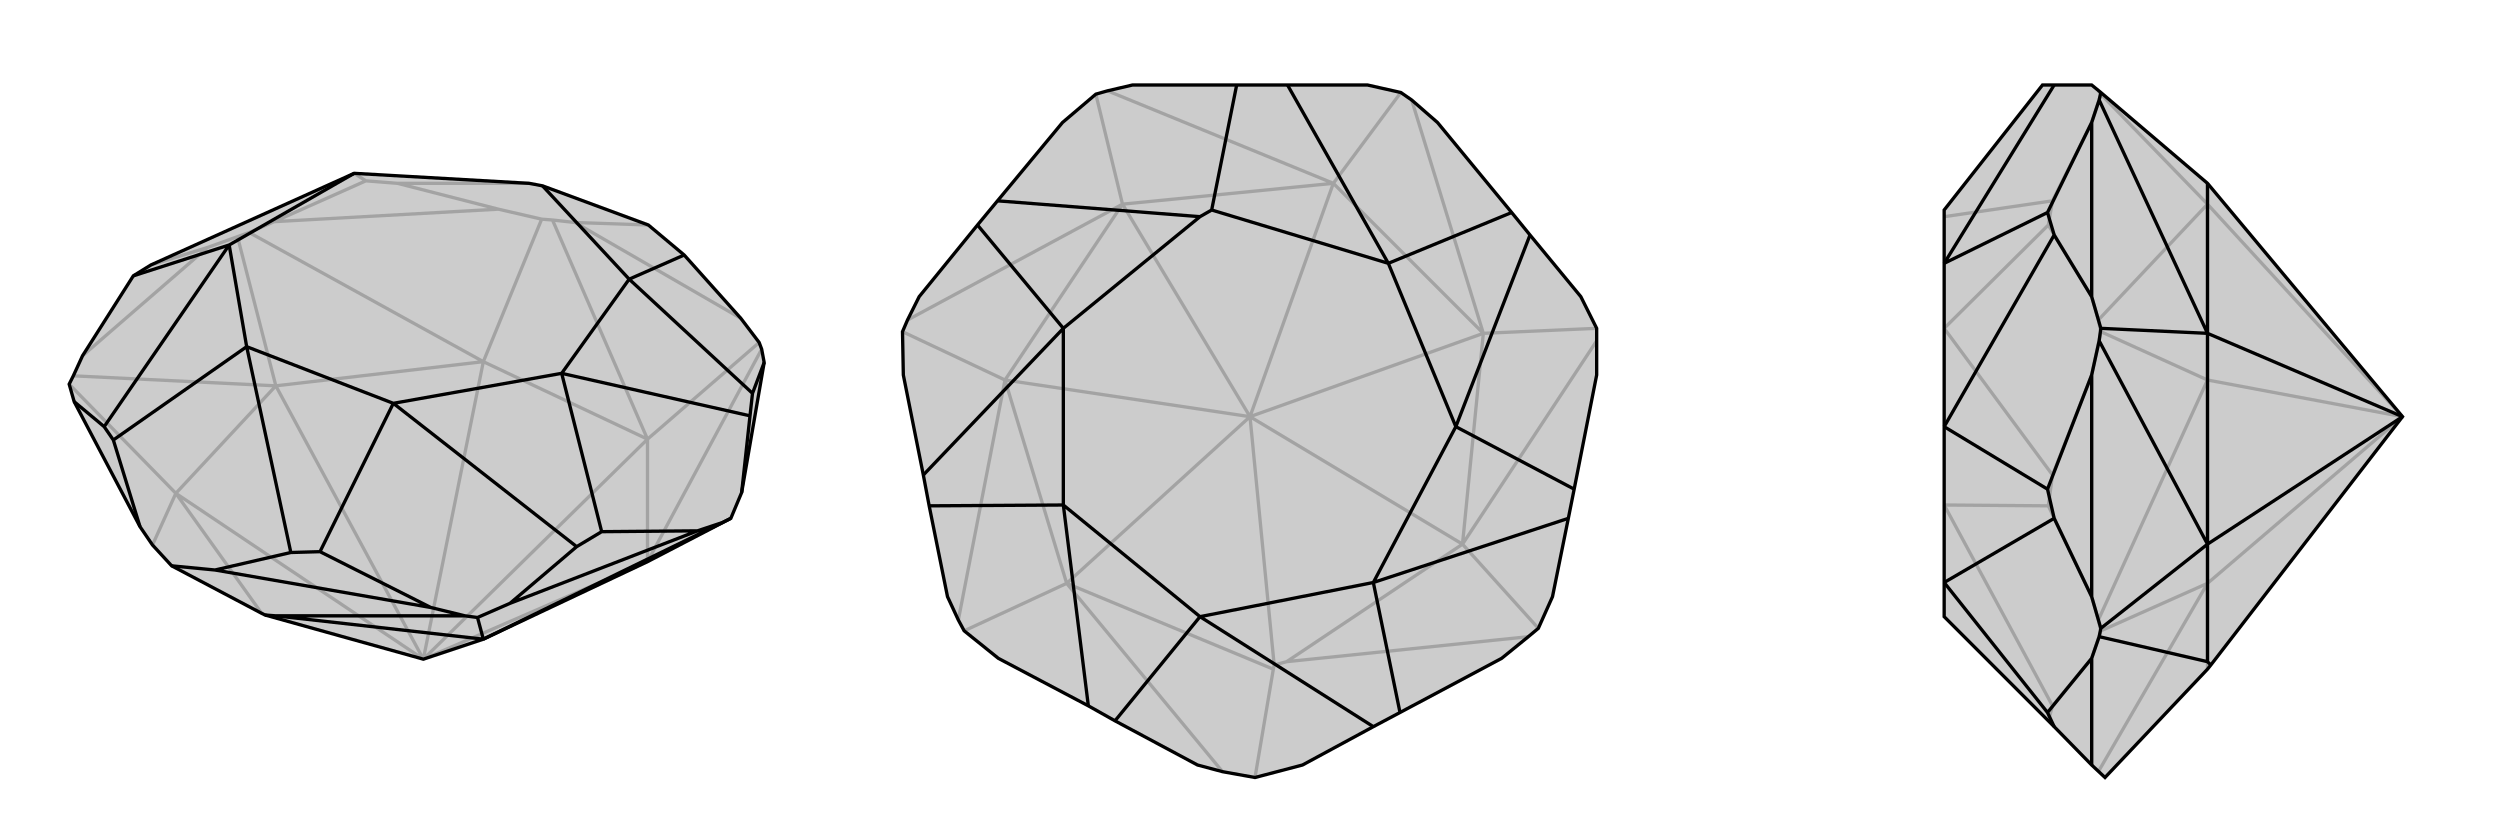 <svg xmlns="http://www.w3.org/2000/svg" viewBox="0 0 3000 1000">
    <g stroke="currentColor" stroke-width="4" fill="none" transform="translate(8 -21)">
        <path fill="currentColor" stroke="none" fill-opacity=".2" d="M310,759L500,812L572,788L769,695L869,643L882,612L909,456L906,440L903,432L881,403L813,327L770,291L643,244L627,241L417,229L173,339L152,352L91,448L80,472L75,482L81,503L160,653L175,675L198,700L306,757z" />
<path stroke-opacity=".2" d="M682,288L881,403M321,287L590,272M91,448L241,318M769,548L655,285M572,455L642,284M572,455L291,300M323,484L277,305M323,484L80,472M203,613L75,482M203,613L175,675M769,548L903,432M769,695L906,440M572,455L769,548M572,455L323,484M572,455L500,812M323,484L203,613M323,484L500,812M203,613L306,757M203,613L500,812M769,548L769,695M769,548L500,812M769,695L500,812M321,287L431,238M241,318L173,339M321,287L291,300M241,318L277,305M291,300L277,305M682,288L770,291M590,272L469,241M682,288L655,285M590,272L642,284M655,285L642,284M431,238L469,241M431,238L417,229M469,241L627,241" />
<path d="M310,759L500,812L572,788L769,695L869,643L882,612L909,456L906,440L903,432L881,403L813,327L770,291L643,244L627,241L417,229L173,339L152,352L91,448L80,472L75,482L81,503L160,653L175,675L198,700L306,757z" />
<path d="M250,705L509,750M829,658L604,745M323,760L550,760M572,788L565,762M572,788L859,648M323,760L310,759M323,760L572,788M160,653L128,549M250,705L341,684M250,705L198,700M81,503L117,533M909,456L895,493M829,658L714,659M882,612L892,520M829,658L859,648M859,648L869,643M509,750L376,683M604,745L684,677M509,750L550,760M604,745L565,762M550,760L565,762M341,684L376,683M341,684L288,437M376,683L464,505M128,549L117,533M128,549L288,437M117,533L267,315M152,352L267,315M813,327L747,356M895,493L892,520M895,493L747,356M892,520L666,469M714,659L684,677M714,659L666,469M684,677L464,505M288,437L464,505M288,437L267,315M267,315L417,229M643,244L747,356M747,356L666,469M464,505L666,469" />
    </g>
    <g stroke="currentColor" stroke-width="4" fill="none" transform="translate(1000 0)">
        <path fill="currentColor" stroke="none" fill-opacity=".2" d="M467,926L506,933L563,918L648,872L680,855L802,790L834,764L846,754L863,716L882,622L889,587L916,450L916,409L916,394L897,356L836,282L814,255L725,147L694,120L681,111L641,102L545,102L484,102L359,102L329,109L315,113L275,147L197,241L173,270L103,356L89,384L83,398L84,450L108,570L115,607L137,716L150,744L157,757L198,790L306,847L338,865L437,918z" />
<path stroke-opacity=".2" d="M600,220L329,109M347,245L315,113M347,245L89,384M206,456L83,398M206,456L150,744M280,700L157,757M280,700L467,926M528,803L506,933M544,794L834,764M755,653L846,754M755,653L916,409M780,400L916,394M600,220L681,111M780,400L694,120M347,245L600,220M347,245L206,456M347,245L500,500M206,456L280,700M206,456L500,500M528,803L529,798M280,700L528,803M280,700L500,500M544,794L529,798M544,794L755,653M529,798L500,500M780,400L755,653M500,500L755,653M600,220L780,400M600,220L500,500M780,400L500,500" />
<path d="M467,926L506,933L563,918L648,872L680,855L802,790L834,764L846,754L863,716L882,622L889,587L916,450L916,409L916,394L897,356L836,282L814,255L725,147L694,120L681,111L641,102L545,102L484,102L359,102L329,109L315,113L275,147L197,241L173,270L103,356L89,384L83,398L84,450L108,570L115,607L137,716L150,744L157,757L198,790L306,847L338,865L437,918z" />
<path d="M648,872L440,740M680,855L648,699M338,865L440,740M306,847L276,606M115,607L276,606M108,570L276,394M173,270L276,394M197,241L440,260M484,102L454,252M545,102L666,316M814,255L666,316M836,282L747,512M889,587L747,512M882,622L648,699M440,260L454,252M440,740L648,699M440,740L276,606M276,606L276,394M276,394L440,260M454,252L666,316M666,316L747,512M648,699L747,512" />
    </g>
    <g stroke="currentColor" stroke-width="4" fill="none" transform="translate(2000 0)">
        <path fill="currentColor" stroke="none" fill-opacity=".2" d="M653,798L883,500L649,220L521,111L510,102L465,102L451,102L333,252L333,316L333,512L333,699L333,740L465,872L510,918L526,933L649,803z" />
<path stroke-opacity=".2" d="M510,356L510,147M510,716L510,450M510,918L510,790M649,245L521,113M649,245L518,384M649,456L521,398M649,456L518,744M649,700L521,757M649,700L518,926M649,245L649,220M649,245L649,456M649,245L883,500M649,456L649,700M649,456L883,500M649,700L649,803M649,700L883,500M510,716L458,607M510,790L463,847M510,716L518,744M510,790L521,757M518,744L521,757M510,356L458,270M510,450L463,570M510,356L518,384M510,450L521,398M518,384L521,398M510,147L463,241M510,147L521,113M518,109L521,113M458,865L463,847M463,847L333,606M458,607L463,570M458,607L333,606M463,570L333,394M458,270L463,241M458,270L333,394M463,241L333,260" />
<path d="M653,798L883,500L649,220L521,111L510,102L465,102L451,102L333,252L333,316L333,512L333,699L333,740L465,872L510,918L526,933L649,803z" />
<path d="M510,918L510,790M510,450L510,716M510,147L510,356M649,794L519,764M649,653L521,754M649,653L519,409M649,400L521,394M649,400L519,120M649,794L653,798M649,794L649,653M649,400L649,653M883,500L649,653M649,220L649,400M649,400L883,500M510,147L457,255M510,147L519,120M521,111L519,120M510,450L457,587M510,356L465,282M510,450L519,409M510,356L521,394M519,409L521,394M510,790L457,855M510,716L465,622M510,790L519,764M510,716L521,754M519,764L521,754M465,872L457,855M457,855L333,699M465,102L333,316M457,255L465,282M457,255L333,316M465,282L333,512M457,587L465,622M457,587L333,512M465,622L333,699" />
    </g>
</svg>
